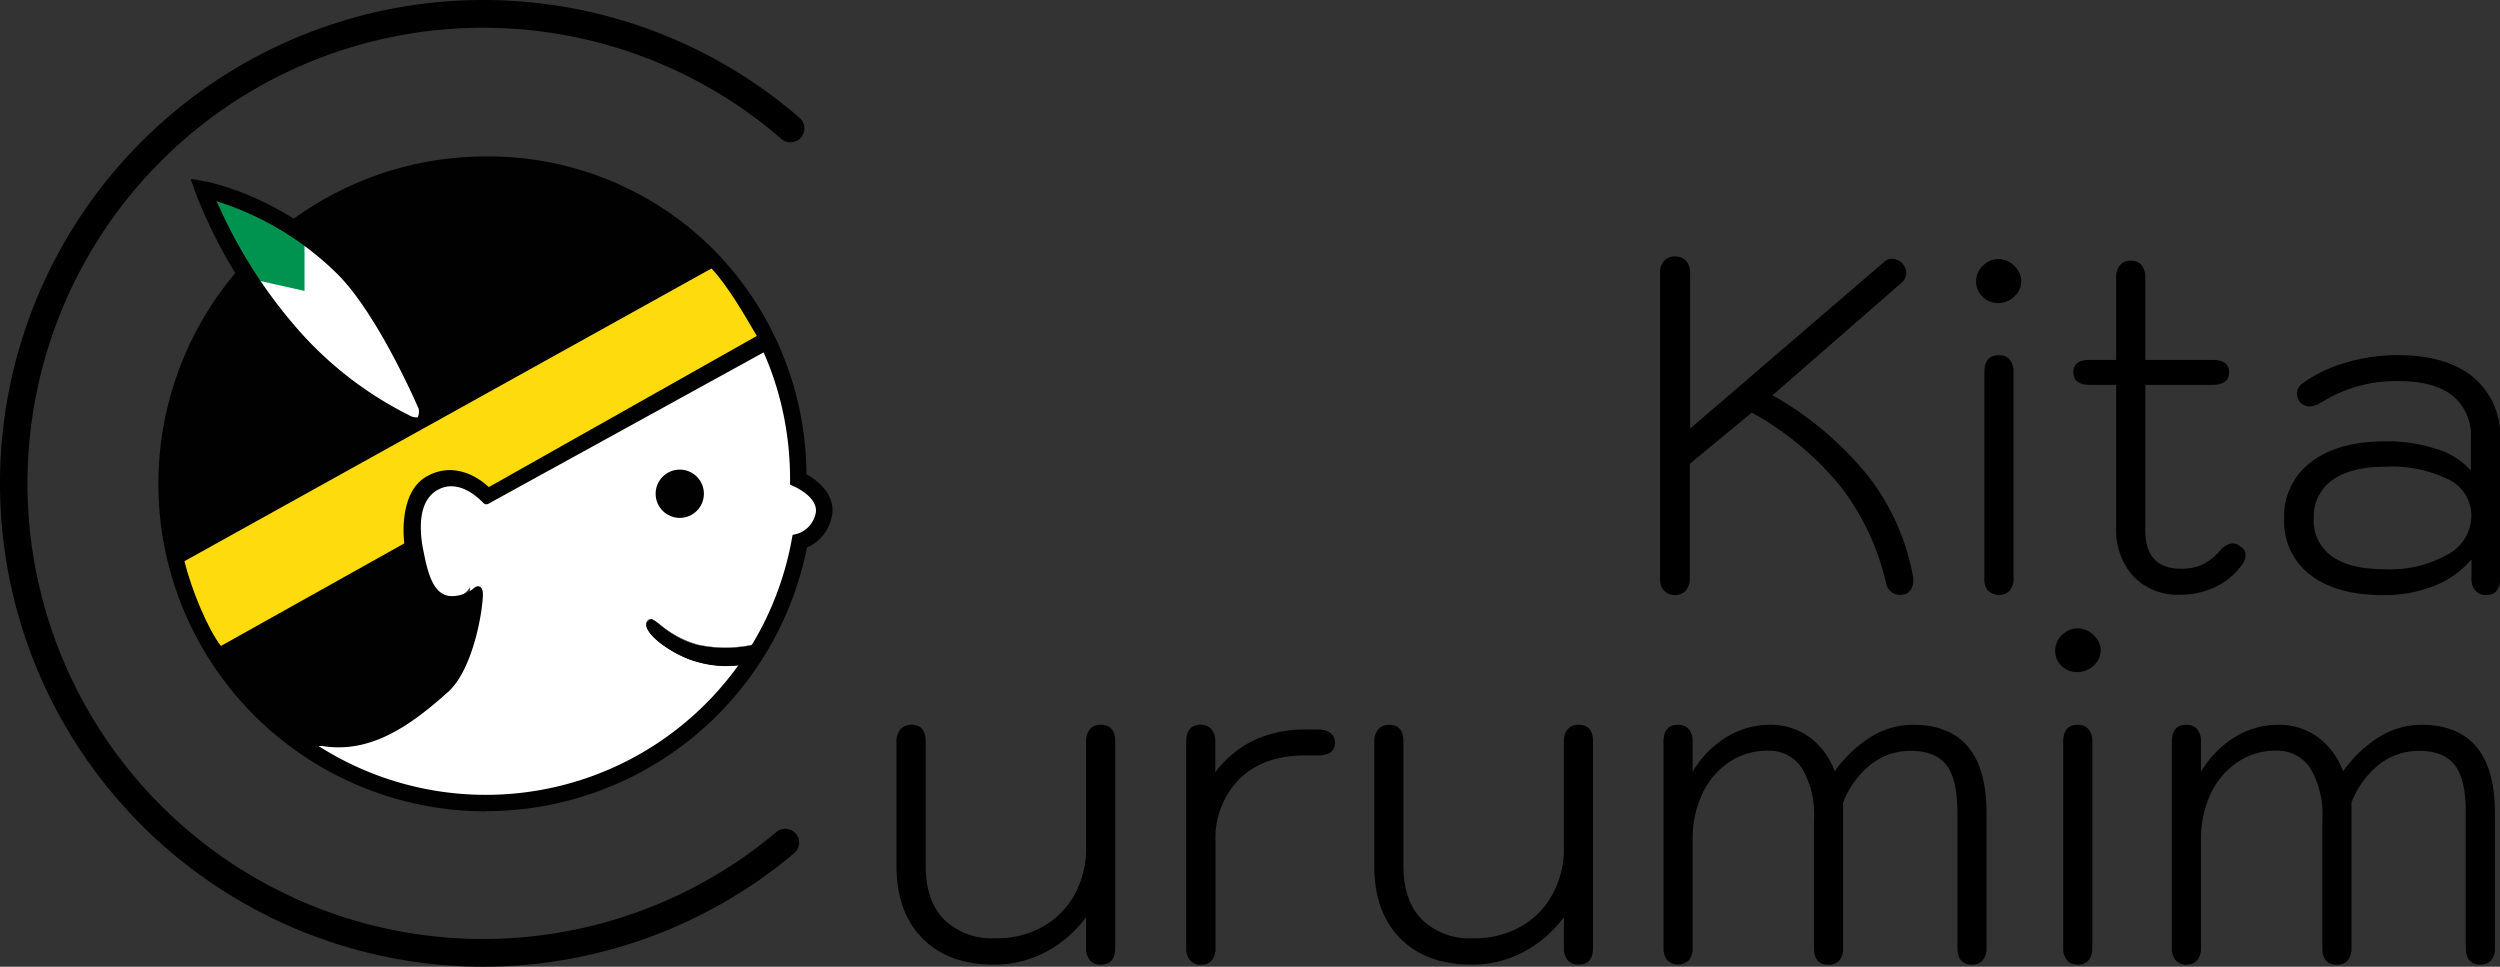 <?xml version="1.0" encoding="UTF-8"?> <svg xmlns="http://www.w3.org/2000/svg" viewBox="0 0 320 123.74"><rect x="0" y="0" width="320" height="123.74" fill="#333333" stroke="none"/><defs><style>.cls-1{fill:#010101;}.cls-2{fill:#fff;}.cls-3{fill:#009350;}.cls-4{fill:#fedb0c;}</style></defs><g id="Ebene_2" data-name="Ebene 2"><g id="Ebene_1-2" data-name="Ebene 1"><path d="M118.06,120.1q-3.3-3.36-3.31-9.27V94.94a2.3,2.3,0,0,1,.51-1.59,1.84,1.84,0,0,1,1.42-.58c1.2,0,1.81.73,1.81,2.17v15.89q0,4.45,2.34,6.86a8.81,8.81,0,0,0,6.62,2.41,12,12,0,0,0,6-1.47,10.57,10.57,0,0,0,4.1-4.13,12.17,12.17,0,0,0,1.47-6V94.94a2.4,2.4,0,0,1,.48-1.59,1.73,1.73,0,0,1,1.39-.58c1.24,0,1.86.73,1.86,2.17v26.37q0,2.16-1.86,2.16a1.72,1.72,0,0,1-1.39-.57,2.4,2.4,0,0,1-.48-1.59v-3.92a15.29,15.29,0,0,1-5.27,4.52,14.07,14.07,0,0,1-6.53,1.56Q121.38,123.47,118.06,120.1Z"></path><path d="M152.31,122.9a2.4,2.4,0,0,1-.48-1.59V94.94c0-1.44.62-2.17,1.87-2.17a1.71,1.71,0,0,1,1.38.58,2.4,2.4,0,0,1,.48,1.59v3.91a13.51,13.51,0,0,1,5-4.12,15.42,15.42,0,0,1,6.65-1.35h1.51a2.51,2.51,0,0,1,1.59.45,1.48,1.48,0,0,1,.57,1.23c0,1.08-.72,1.63-2.16,1.63h-1.63q-5.35,0-8.43,3a10.76,10.76,0,0,0-3.07,8.09v13.55a2.4,2.4,0,0,1-.48,1.59,1.7,1.7,0,0,1-1.38.57A1.72,1.72,0,0,1,152.31,122.9Z"></path><path d="M179.22,120.1q-3.32-3.36-3.31-9.27V94.94a2.3,2.3,0,0,1,.51-1.59,1.81,1.81,0,0,1,1.42-.58c1.2,0,1.8.73,1.8,2.17v15.89q0,4.45,2.35,6.86a8.79,8.79,0,0,0,6.62,2.41,12,12,0,0,0,6-1.47,10.48,10.48,0,0,0,4.09-4.13,12.07,12.07,0,0,0,1.48-6V94.94a2.4,2.4,0,0,1,.48-1.59,1.71,1.71,0,0,1,1.38-.58c1.25,0,1.87.73,1.87,2.17v26.37c0,1.44-.62,2.16-1.87,2.16a1.7,1.7,0,0,1-1.38-.57,2.4,2.4,0,0,1-.48-1.59v-3.92a15.39,15.39,0,0,1-5.27,4.52,14.1,14.1,0,0,1-6.53,1.56Q182.53,123.47,179.22,120.1Z"></path><path d="M213.41,122.9a2.4,2.4,0,0,1-.48-1.59V94.94c0-1.44.62-2.17,1.86-2.17a1.72,1.72,0,0,1,1.39.58,2.4,2.4,0,0,1,.48,1.59v3.85a12.66,12.66,0,0,1,4.3-4.42,10.6,10.6,0,0,1,5.57-1.6,8.45,8.45,0,0,1,5.06,1.57,9.41,9.41,0,0,1,3.25,4.39,16.13,16.13,0,0,1,4.66-4.42,10.26,10.26,0,0,1,5.33-1.54q9.45,0,9.45,11.32v17.22a2.4,2.4,0,0,1-.48,1.59,1.7,1.7,0,0,1-1.38.57c-1.25,0-1.87-.72-1.87-2.16V104c0-2.77-.45-4.78-1.35-6s-2.44-1.89-4.61-1.89a8.22,8.22,0,0,0-5.09,1.71,11.52,11.52,0,0,0-3.58,4.91v18.6a2.4,2.4,0,0,1-.48,1.59,1.7,1.7,0,0,1-1.38.57c-1.25,0-1.87-.72-1.87-2.16V104.87a11.63,11.63,0,0,0-1.53-6.53,5,5,0,0,0-4.43-2.25,8.61,8.61,0,0,0-4.9,1.47,9.94,9.94,0,0,0-3.44,4.06,13.45,13.45,0,0,0-1.23,5.84v13.85a2.4,2.4,0,0,1-.48,1.59,2,2,0,0,1-2.77,0Z"></path><path d="M263.91,85.28a2.62,2.62,0,0,1-.84-2,2.66,2.66,0,0,1,.87-2,2.84,2.84,0,0,1,2-.85,2.91,2.91,0,0,1,2.05.88,2.66,2.66,0,0,1,.9,1.95,2.57,2.57,0,0,1-.9,1.93,3,3,0,0,1-2.05.84A2.85,2.85,0,0,1,263.91,85.28Zm.66,37.62a2.4,2.4,0,0,1-.48-1.59V94.94c0-1.44.62-2.17,1.87-2.17a1.71,1.71,0,0,1,1.38.58,2.4,2.4,0,0,1,.48,1.59v26.37a2.4,2.4,0,0,1-.48,1.59,1.7,1.7,0,0,1-1.38.57A1.72,1.72,0,0,1,264.57,122.9Z"></path><path d="M278.48,122.9a2.4,2.4,0,0,1-.48-1.59V94.94c0-1.44.62-2.17,1.86-2.17a1.73,1.73,0,0,1,1.39.58,2.4,2.4,0,0,1,.48,1.59v3.85a12.66,12.66,0,0,1,4.3-4.42,10.57,10.57,0,0,1,5.57-1.6,8.45,8.45,0,0,1,5.06,1.57,9.41,9.41,0,0,1,3.25,4.39,16.13,16.13,0,0,1,4.66-4.42,10.26,10.26,0,0,1,5.33-1.54q9.45,0,9.45,11.32v17.22a2.4,2.4,0,0,1-.48,1.59,1.71,1.71,0,0,1-1.39.57q-1.86,0-1.86-2.16V104c0-2.77-.45-4.78-1.36-6s-2.43-1.89-4.6-1.89a8.22,8.22,0,0,0-5.09,1.71,11.52,11.52,0,0,0-3.58,4.91v18.6a2.4,2.4,0,0,1-.48,1.59,1.7,1.7,0,0,1-1.38.57c-1.25,0-1.87-.72-1.87-2.16V104.87a11.54,11.54,0,0,0-1.54-6.53,5,5,0,0,0-4.42-2.25,8.64,8.64,0,0,0-4.91,1.47,10,10,0,0,0-3.43,4.06,13.45,13.45,0,0,0-1.23,5.84v13.85a2.4,2.4,0,0,1-.48,1.59,1.72,1.72,0,0,1-1.39.57A1.7,1.7,0,0,1,278.48,122.9Z"></path><path d="M242.14,75.81a2,2,0,0,1-.75-1.27,31.9,31.9,0,0,0-5.87-12.37,39.3,39.3,0,0,0-11.29-9.36l-7.94,6.57V74a2.31,2.31,0,0,1-.51,1.6,1.83,1.83,0,0,1-1.42.57A1.79,1.79,0,0,1,213,75.6a2.27,2.27,0,0,1-.52-1.6V35a2.28,2.28,0,0,1,.52-1.6,1.79,1.79,0,0,1,1.41-.57,1.83,1.83,0,0,1,1.42.57,2.33,2.33,0,0,1,.51,1.6V54.86l24.8-21.31a1.46,1.46,0,0,1,1.08-.42A1.86,1.86,0,0,1,244,34.94a1.66,1.66,0,0,1-.61,1.26L226.88,50.59a42.78,42.78,0,0,1,12.25,10.35,29.52,29.52,0,0,1,5.75,12.94,2.39,2.39,0,0,1-.24,1.51,1.34,1.34,0,0,1-1.15.72A1.74,1.74,0,0,1,242.14,75.81Z"></path><path d="M253.79,38a2.66,2.66,0,0,1-.85-2,2.71,2.71,0,0,1,.88-2,2.81,2.81,0,0,1,2-.84,2.86,2.86,0,0,1,2,.87,2.69,2.69,0,0,1,.9,2,2.58,2.58,0,0,1-.9,1.93,2.92,2.92,0,0,1-2,.84A2.83,2.83,0,0,1,253.79,38Zm.66,37.62A2.41,2.41,0,0,1,254,74V47.64c0-1.45.62-2.17,1.86-2.17a1.71,1.71,0,0,1,1.39.57,2.43,2.43,0,0,1,.48,1.6V74a2.41,2.41,0,0,1-.48,1.6,2,2,0,0,1-2.77,0Z"></path><path d="M287.44,71.05a2.14,2.14,0,0,1-.49,1.27,8.54,8.54,0,0,1-3.37,2.8,10.21,10.21,0,0,1-4.51,1,7.78,7.78,0,0,1-6-2.35,8.76,8.76,0,0,1-2.2-6.26V49.26h-3.37c-1.4,0-2.11-.54-2.11-1.62s.71-1.57,2.11-1.57h3.37V35.54a2.44,2.44,0,0,1,.48-1.6,1.72,1.72,0,0,1,1.39-.57,1.7,1.7,0,0,1,1.38.57,2.44,2.44,0,0,1,.48,1.6V46.07h8.61c1.41,0,2.11.52,2.11,1.57s-.7,1.62-2.11,1.62h-8.61v18.6q0,4.94,4.58,4.94a6.5,6.5,0,0,0,2.74-.54,7.23,7.23,0,0,0,2.32-1.87,2.34,2.34,0,0,1,1.56-.84,1.53,1.53,0,0,1,1,.42A1.28,1.28,0,0,1,287.44,71.05Z"></path><path d="M295.71,73.58a8.6,8.6,0,0,1-3.34-7.22,8.62,8.62,0,0,1,3.46-7.23q3.46-2.64,9.54-2.64a20.14,20.14,0,0,1,6.56,1,9.45,9.45,0,0,1,4.34,2.74V56.07a6.49,6.49,0,0,0-2.35-5.42q-2.34-1.87-6.92-1.87a17.91,17.91,0,0,0-9.93,2.77,3.1,3.1,0,0,1-1.45.48,1.86,1.86,0,0,1-1-.36,1.54,1.54,0,0,1-.6-1.26,1.55,1.55,0,0,1,.6-1.27,17.58,17.58,0,0,1,5.51-2.68,23.25,23.25,0,0,1,6.77-1q6.25,0,9.69,2.83a9.79,9.79,0,0,1,3.43,8V74c0,1.45-.6,2.17-1.81,2.17a1.72,1.72,0,0,1-1.35-.57,2.22,2.22,0,0,1-.51-1.54V71.6a12.1,12.1,0,0,1-4.76,3.4A17.49,17.49,0,0,1,305,76.17Q299.05,76.17,295.71,73.58ZM313.26,71a5.66,5.66,0,0,0,3.07-5,5.1,5.1,0,0,0-2.89-4.61,16.41,16.41,0,0,0-8.07-1.65c-3,0-5.24.57-6.83,1.71a5.71,5.71,0,0,0-2.38,4.91,5.57,5.57,0,0,0,2.32,4.84c1.55,1.11,3.8,1.66,6.77,1.66A15,15,0,0,0,313.26,71Z"></path><path d="M61.87,123.74A61.87,61.87,0,1,1,102.36,15.09,1.77,1.77,0,0,1,100,17.77a58.32,58.32,0,1,0-.62,88.73,1.77,1.77,0,0,1,2.28,2.71A61.9,61.9,0,0,1,61.87,123.74Z"></path><path id="haar" class="cls-1" d="M92.1,33.79,22.76,72.48s-7.6-31.61,19.18-46.31C63.86,14.15,84.63,23.79,92.1,33.79Z"></path><path id="gesicht" class="cls-2" d="M37.78,95.16s14,7.49,24.27,7.34c10.83-.15,20.39-2.7,29.59-12.36A42.4,42.4,0,0,0,102.36,69.7s2.64-.23,2.87-3.67a4.29,4.29,0,0,0-3.37-4.71s0-11.44-4.18-17.08c-1.08-1.18-36,18.63-36,18.63s-4.08-3.26-7.26-1.45a6.4,6.4,0,0,0-3.17,6.35c.27,1,1.81,8.89,5,9s3.9-1.63,3.9-1.63.15,9-4.81,13.51A24.22,24.22,0,0,1,37.78,95.16Z"></path><path class="cls-1" d="M62.74,102.85c-10.17,0-23.87-7.29-24-7.36l-.37-.2.42,0a24.33,24.33,0,0,0,17.44-6.51c4.37-4,4.75-11.56,4.78-13.15-.35.49-1.36,1.48-3.82,1.41-2.93-.08-4.45-6.48-5-8.58,0-.2-.09-.36-.11-.46a6.43,6.43,0,0,1,3.21-6.44c3-1.71,6.85,1.09,7.3,1.43.7-.4,9.13-5.16,17.57-9.74,17.8-9.64,18.35-9,18.53-8.86,4,5.39,4.19,16.14,4.2,17.08a4.39,4.39,0,0,1,3.37,4.78c-.22,3.24-4.24,3.91-4.79,4A39.62,39.62,0,0,1,91.25,90.49c-4.5,4.72-8.79,7.82-13.5,9.75A38.8,38.8,0,0,1,63,102.84ZM39.15,95.52c2.2,1.14,14.61,7.29,23.88,7.16,10.25-.14,18.53-2.25,28.1-12.3A39.21,39.21,0,0,0,101.35,70.2v-.06h.06s4.49-.51,4.72-3.84a4.19,4.19,0,0,0-3.31-4.63h-.06v-.07c0-.11,0-11.48-4.17-17-.18-.2-2.35.25-18.32,8.9-8.78,4.75-17.53,9.71-17.62,9.76l0,0,0,0S58.5,60,55.41,61.76A6.37,6.37,0,0,0,52.27,68c0,.1.07.26.12.47,1.32,5.55,2.93,8.4,4.79,8.45C60.25,77,61,75.36,61,75.35l.15-.35v.38c0,.09.1,9.07-4.83,13.57A24.68,24.68,0,0,1,39.15,95.52Z"></path><path class="cls-1" d="M62.18,103.85a41.91,41.91,0,1,1,0-83.82A40.7,40.7,0,0,1,91.39,32a41.29,41.29,0,0,1,11.84,28.7c1.25.71,3.87,2.56,3.23,5.46a5.51,5.51,0,0,1-3.17,3.93,41.92,41.92,0,0,1-41.11,33.74Zm0-81.71a39.8,39.8,0,1,0,39.15,47l.12-.67.65-.16a3.47,3.47,0,0,0,2.3-2.59c.44-2-2.61-3.38-2.64-3.4l-.63-.28v-.68C101.12,39.37,84,22.14,62.18,22.14Z"></path><circle id="auge" class="cls-1" cx="87.01" cy="63.2" r="3.09"></circle><path class="cls-1" d="M97.84,45.05,62.5,64.49a.52.52,0,0,1-.62-.1c-.77-.81-3.15-3-5.65-1.79-3,1.43-2.47,5.86-2,8.07.53,2.61,1.24,5.89,3.92,5.62a4.44,4.44,0,0,0,2.5-1c.41-.38,1.23-.49,1.16,1-.14,2.86-1.53,9.89-4.64,12.44-5.1,4.56-10.31,8-16.64,6.62-6.94-1.48-11.95-10.11-13.06-12.17a.51.51,0,0,1,.21-.69l23.66-13.1a.53.53,0,0,0,.26-.53c-.19-1.14-.59-4.79,1.67-7a6.65,6.65,0,0,1,9,.14.5.5,0,0,0,.6.08L96.8,43a.51.51,0,0,1,.71.22l.54,1.14A.5.5,0,0,1,97.84,45.05Z"></path><path id="federfarbe" class="cls-2" d="M55,52.88S49.33,39.61,43.85,34.27c-8.66-8.45-17.87-10-17.87-10a62.68,62.68,0,0,0,10.84,18A55.61,55.61,0,0,0,53.48,55S55.42,55.47,55,52.88ZM38.89,37.1l-6.44-1.43L29.9,31.5l-2.32-6.33,11.31,5.57Z"></path><polygon id="klecks" class="cls-3" points="38.98 37.24 38.98 30.73 27.46 25.02 29.83 31.5 32.42 35.77 38.98 37.24"></polygon><path class="cls-1" d="M53.35,55.55a4.46,4.46,0,0,1-2-.54c-.73-.32-8.06-3.67-15.37-12A63.32,63.32,0,0,1,25,24.6l-.6-1.7,1.77.3c.39.07,9.65,1.74,18.44,10.31,5.56,5.43,10.8,17.63,11,18.15l.06.14,0,.16c.17,1.57-.18,2.65-1,3.22A2.32,2.32,0,0,1,53.35,55.55Zm-1-2.41a1.8,1.8,0,0,0,1.12.28,1.76,1.76,0,0,0,.12-1.08C53,50.93,48.06,39.85,43.11,35a38.43,38.43,0,0,0-15.37-9.24,63,63,0,0,0,9.87,15.8A46.72,46.72,0,0,0,52.27,53.1Z"></path><path id="band2" class="cls-4" d="M96.87,43c-1.57-2.68-3.68-6.38-5.8-8.63L23.61,71.83c.92,3.71,3,8.71,4.67,10.85L51.75,69.55s-.9-6.38,2.81-8.54c4.29-2.5,8,1.34,8,1.34Z"></path><path id="mund" class="cls-1" d="M97.72,82.2a16.82,16.82,0,0,1-8.39.35c-4.15-1.12-5.55-3.73-6.26-3.21-1.53,1.11,2.71,4.34,5.85,5.25a13.79,13.79,0,0,0,7.53.21C97.41,84.62,97.72,82.2,97.72,82.2Z"></path><path class="cls-1" d="M92.82,85.26a13.49,13.49,0,0,1-3.91-.63c-2.48-.72-5.93-3-6.19-4.52a.76.76,0,0,1,.32-.8c.33-.24.75.09,1.45.64a12.74,12.74,0,0,0,4.85,2.56,16.76,16.76,0,0,0,8.37-.35l.06,0v.07c0,.1-.33,2.45-1.3,2.63A19.66,19.66,0,0,1,92.82,85.26Zm-9.54-6a.33.33,0,0,0-.19.06.71.71,0,0,0-.29.73c.24,1.34,3.44,3.67,6.13,4.45a13.75,13.75,0,0,0,7.51.21c.83-.15,1.18-2.12,1.24-2.5a16.92,16.92,0,0,1-8.36.33A13,13,0,0,1,84.44,80C83.91,79.6,83.54,79.31,83.28,79.31Z"></path></g></g></svg> 
